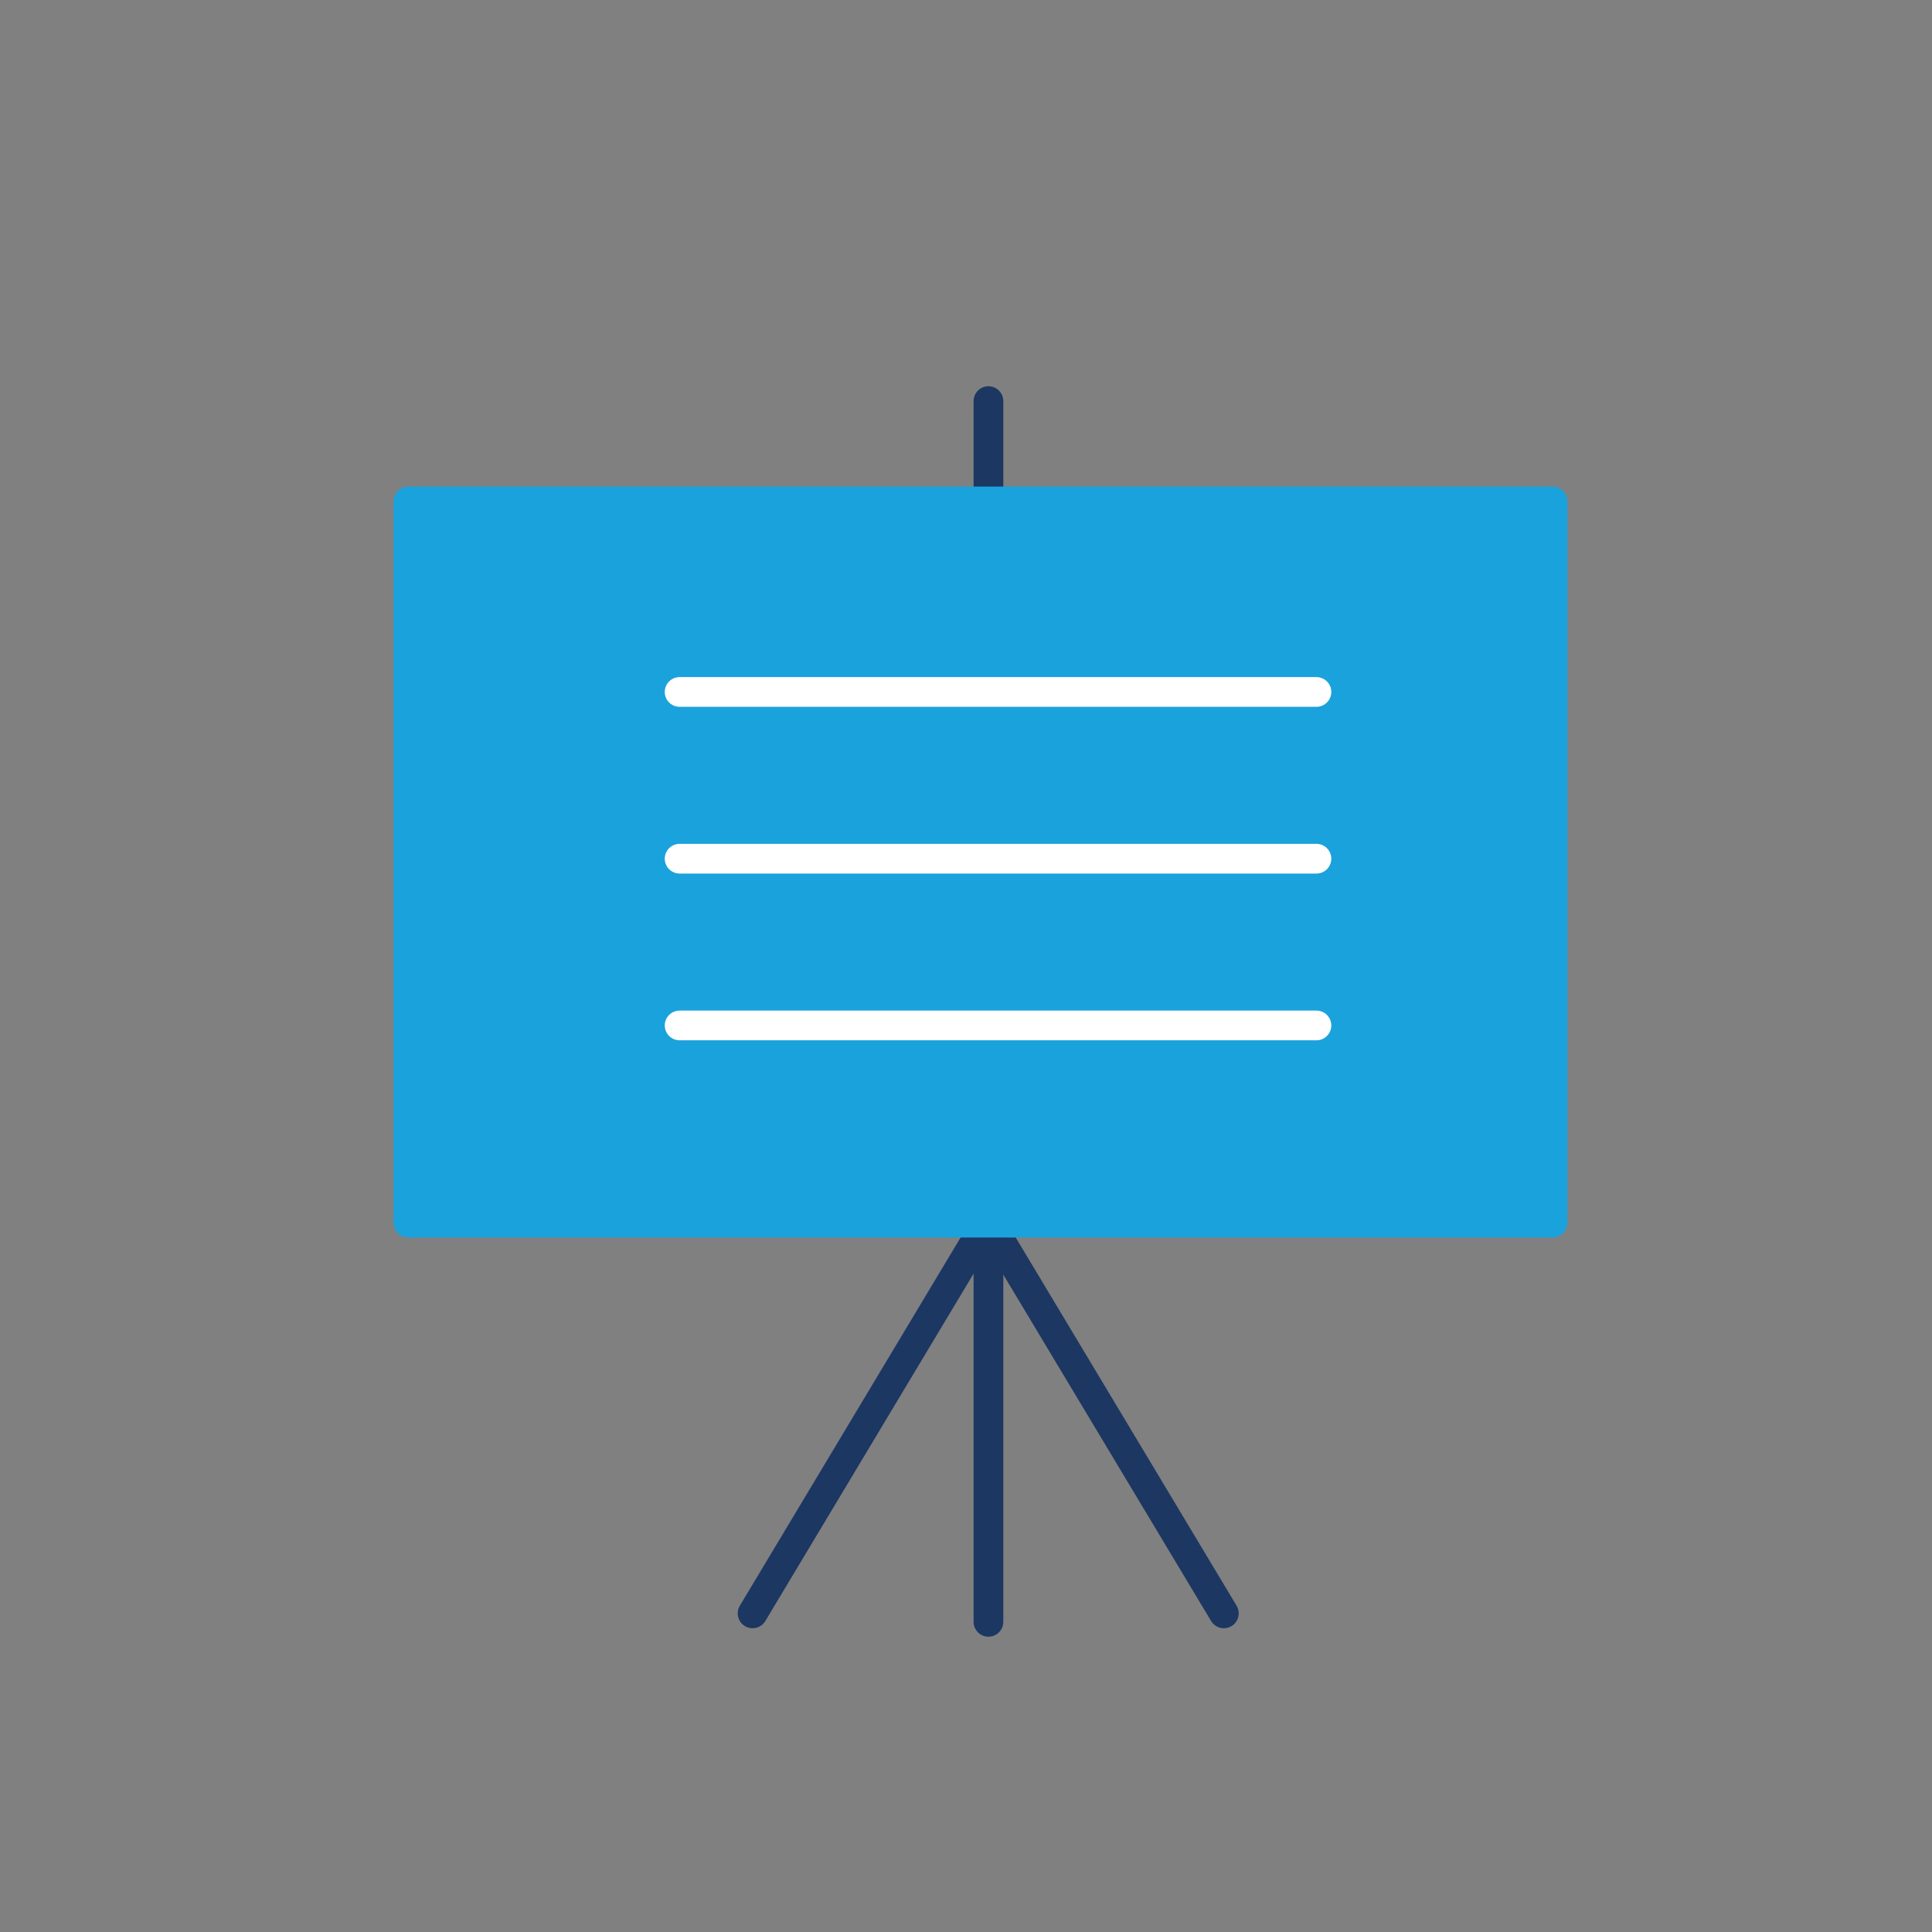 <?xml version="1.0" encoding="UTF-8"?> <svg xmlns="http://www.w3.org/2000/svg" id="Слой_1" data-name="Слой 1" viewBox="0 0 130 130"><rect x="0" y="0" width="130" height="130" fill="#808080" stroke="none"/><defs><style>.cls-1,.cls-3{fill:none;}.cls-1{stroke:#1c3761;}.cls-1,.cls-2,.cls-3{stroke-linecap:round;stroke-linejoin:round;stroke-width:2px;}.cls-2{fill:#1aa2dc;stroke:#1aa2dc;}.cls-3{stroke:#fff;}</style></defs><title>orchestra_partnervorteil_icon</title><line id="Linie_36" data-name="Linie 36" class="cls-1" x1="66.51" y1="109.13" x2="66.51" y2="82.6"></line><line id="Linie_37" data-name="Linie 37" class="cls-1" x1="66.51" y1="33.29" x2="66.51" y2="26.99"></line><line id="Linie_38" data-name="Linie 38" class="cls-1" x1="82.35" y1="108.56" x2="67.07" y2="83.09"></line><line id="Linie_39" data-name="Linie 39" class="cls-1" x1="50.64" y1="108.56" x2="65.91" y2="83.09"></line><rect id="Rechteck_247" data-name="Rechteck 247" class="cls-2" x="27.48" y="33.74" width="76.99" height="48.53"></rect><line id="Linie_40" data-name="Linie 40" class="cls-3" x1="45.73" y1="46.56" x2="88.58" y2="46.56"></line><line id="Linie_41" data-name="Linie 41" class="cls-3" x1="45.73" y1="57.78" x2="88.58" y2="57.78"></line><line id="Linie_42" data-name="Linie 42" class="cls-3" x1="45.73" y1="69" x2="88.58" y2="69"></line></svg> 